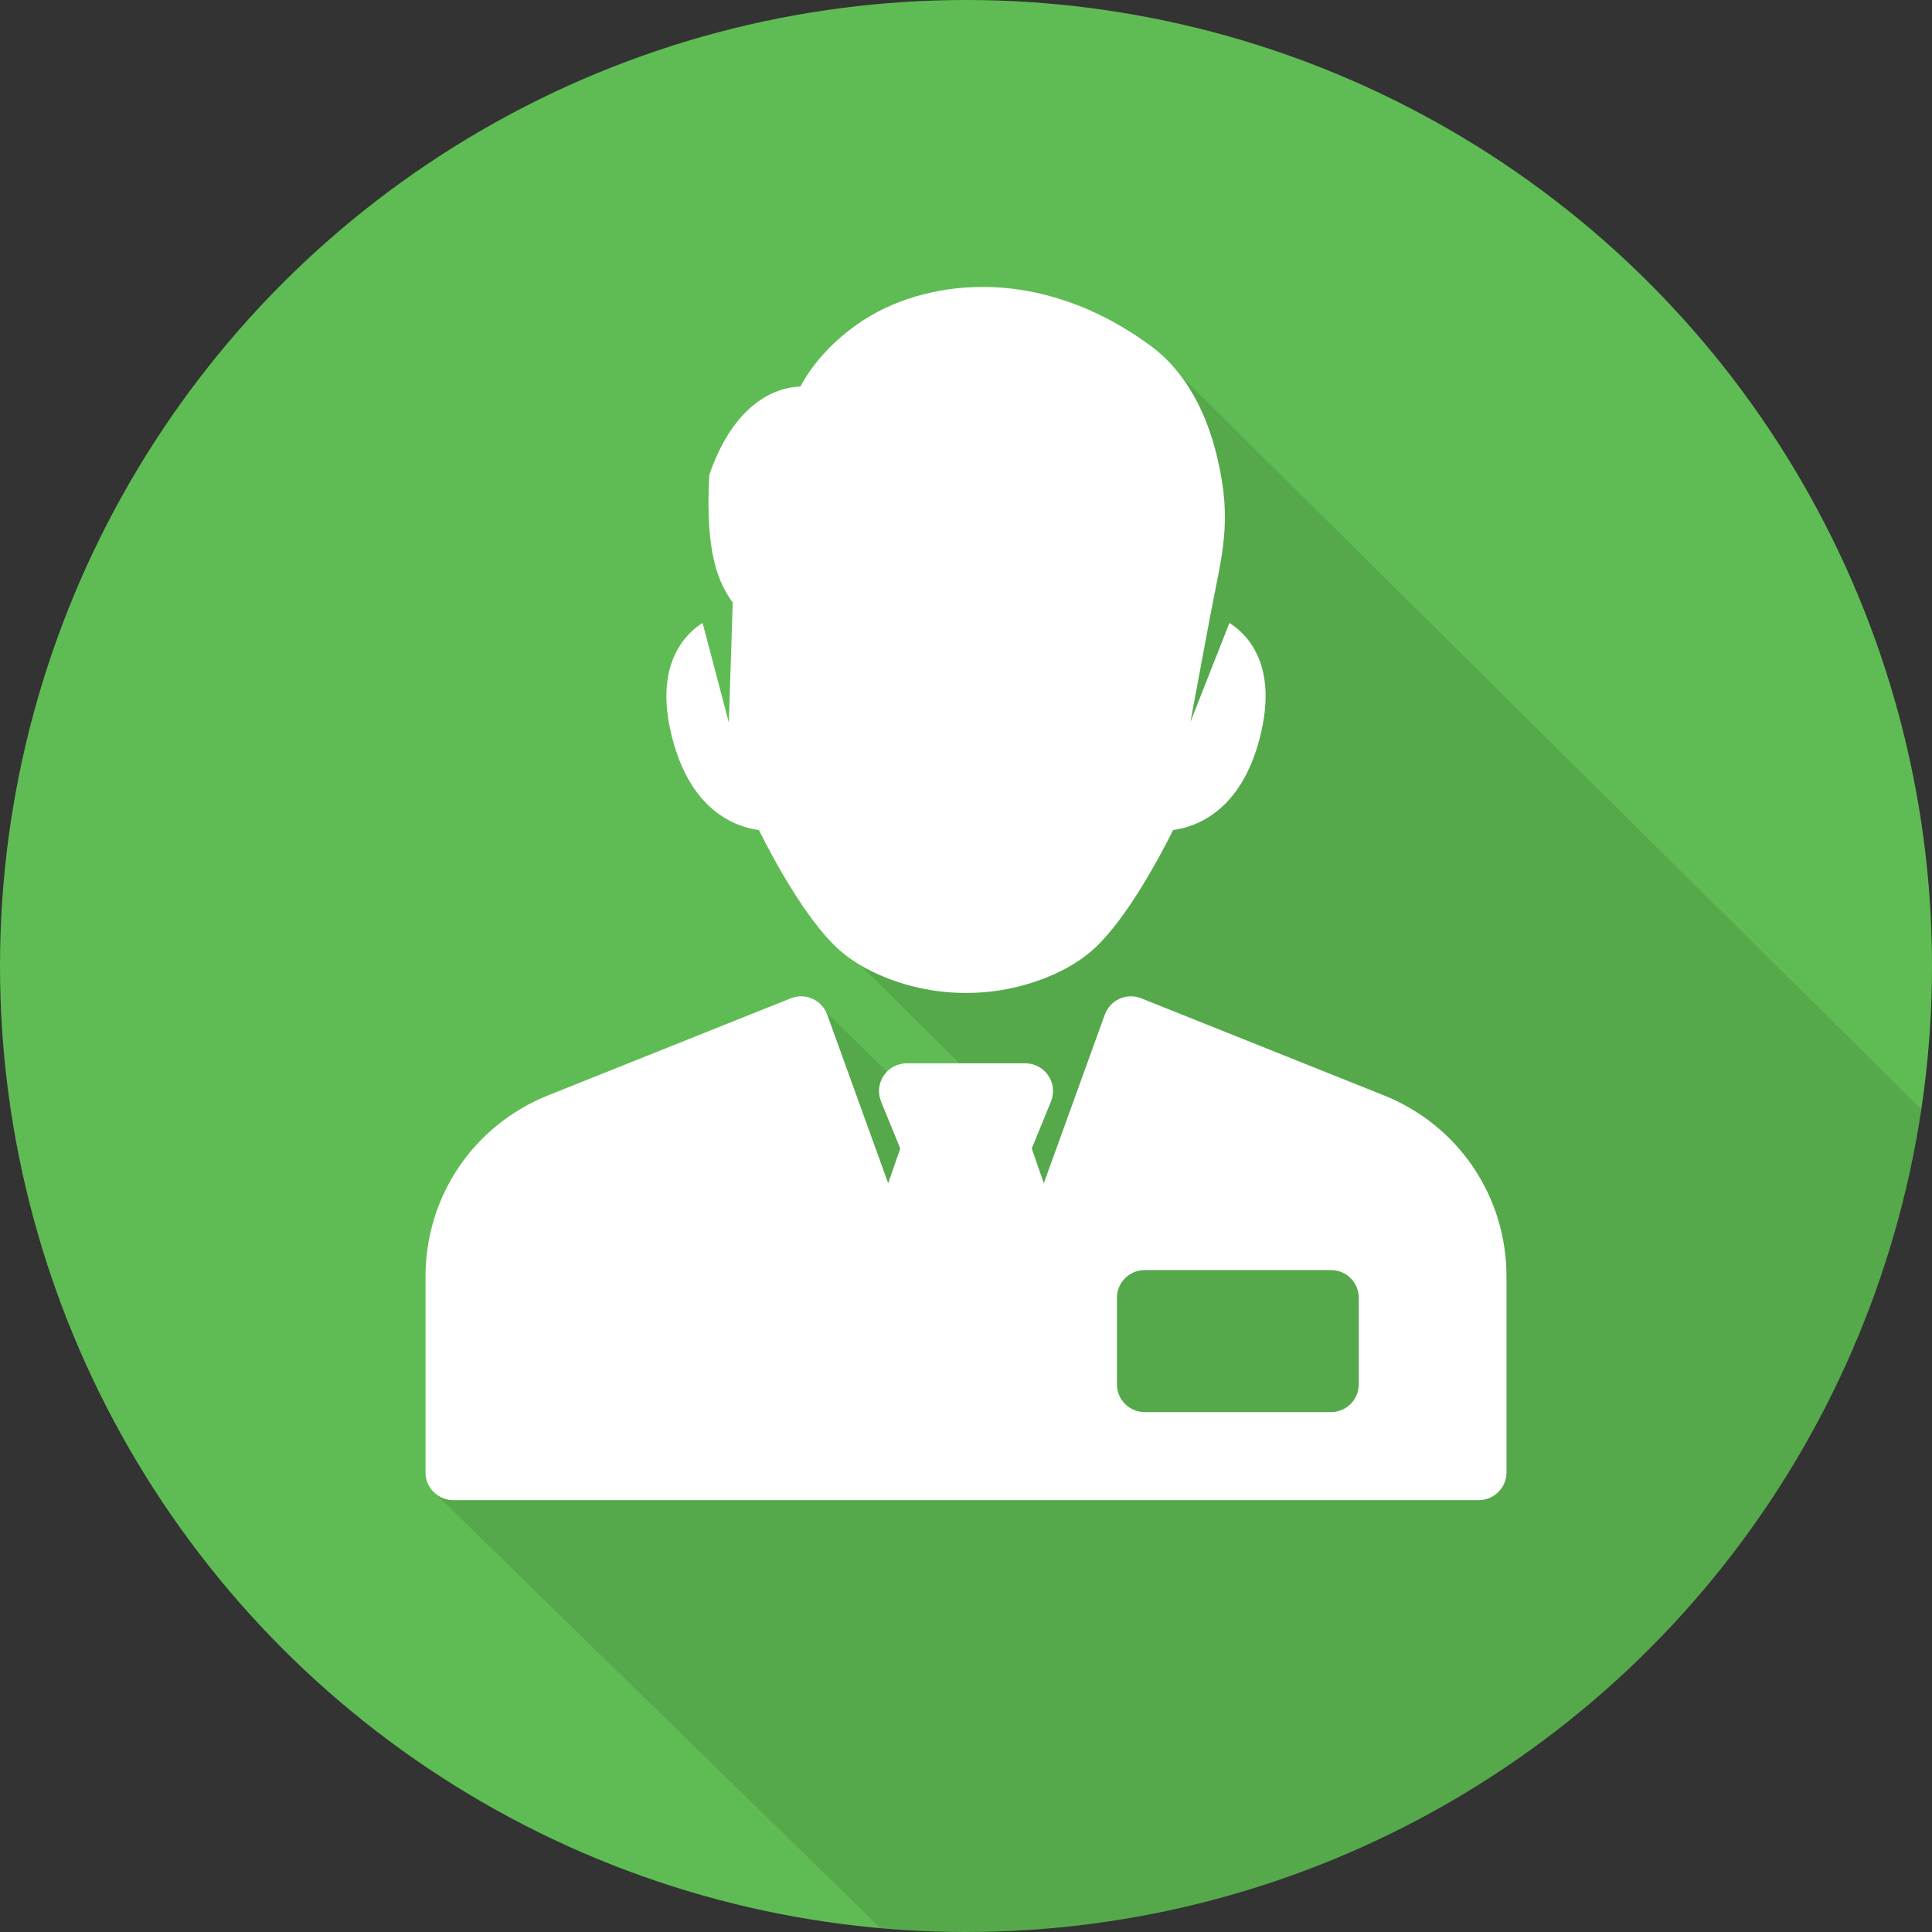 <svg xmlns="http://www.w3.org/2000/svg" xmlns:xlink="http://www.w3.org/1999/xlink" xmlns:xodm="http://www.corel.com/coreldraw/odm/2003" xml:space="preserve" width="40mm" height="40mm" style="shape-rendering:geometricPrecision; text-rendering:geometricPrecision; image-rendering:optimizeQuality; fill-rule:evenodd; clip-rule:evenodd" viewBox="0 0 6114.95 6114.95"><rect x="0" y="0" width="6114.95" height="6114.95" fill="#333333" stroke="none"/> <defs> <style type="text/css"> .fil0 {fill:#5FBC54} .fil3 {fill:#55A94B;fill-rule:nonzero} .fil2 {fill:white;fill-rule:nonzero} .fil1 {fill:black;fill-opacity:0.102} </style> </defs> <g id="Capa_x0020_1">  <circle class="fil0" cx="3057.47" cy="3057.47" r="3057.47"></circle> <path class="fil1" d="M3640.95 1093.84l2440.44 2417.28c-219.17,1473.44 -1489.48,2603.82 -3023.92,2603.82 -91.28,0 -181.58,-4.25 -270.83,-12.08l-1413.35 -1379.76 1518.48 -721.81 46.11 -203.35 -452.15 118.51 85.78 -755.32 417.93 409.37 46.49 -205.03 -313.01 -310.72 918.04 -1960.91z"></path> </g> <g id="Capa_x0020_1_0">  <path id="clerk-with-tie.svg" class="fil2" d="M4768.17 4040.28l0 619.96c0,48.51 -39.35,87.84 -87.84,87.84l-3245.71 0c-48.51,0 -87.83,-39.33 -87.83,-87.84l0 -619.96c0,-253.98 152.37,-479.06 388.19,-573.4l767.96 -307.18c22.09,-8.81 46.83,-8.33 68.56,1.44 21.71,9.72 38.55,27.87 46.64,50.25l193.05 533.74 38.23 -109.9 -60.81 -148.67c-11.07,-27.09 -7.95,-57.92 8.38,-82.22 16.31,-24.29 43.65,-38.88 72.92,-38.88l375.12 0c29.28,0 56.62,14.58 72.92,38.88 16.33,24.29 19.46,55.13 8.38,82.22l-60.81 148.67 38.23 109.9 193.06 -533.74c8.07,-22.38 24.92,-40.53 46.64,-50.25 21.72,-9.75 46.47,-10.23 68.56,-1.44l767.95 307.2c235.82,94.32 388.19,319.4 388.19,573.38z"></path> <path id="clerk-with-tie.svg_1" class="fil2" d="M3986.67 2338.2c-59.77,228.58 -199.29,278.92 -273.7,289.02 -45.85,91.66 -146.65,278.99 -247.46,373.13 -40.3,37.61 -92.67,69.36 -155.64,94.35 -80.41,31.89 -165.33,48.08 -252.38,48.08 -87.05,0 -171.95,-16.19 -252.38,-48.08 -62.97,-24.99 -115.36,-56.73 -155.64,-94.35 -100.82,-94.11 -201.61,-281.47 -247.46,-373.13 -74.42,-10.1 -213.93,-60.42 -273.7,-289.02 -31.97,-122.22 -23.79,-221.85 24.37,-296.15 21.25,-32.82 47.02,-55.22 71.07,-70.35l83.15 315.45 12.26 -379.91c-43.23,-60.09 -88.36,-152.16 -74.04,-404.75 76.93,-221.85 204.24,-276.11 288.18,-279.07 28.4,-52.77 82.03,-127.71 179.43,-196.56 108.13,-76.51 249.29,-118.65 397.5,-118.65 182.39,0 365.92,64.19 530.72,185.62 118.54,87.34 179.99,221.88 211.09,351.47 50.69,211.16 14.66,309.65 -23.83,515.99l-60.42 323.85 123.45 -313.45c24.02,15.12 49.81,37.52 71.09,70.32 48.12,74.33 56.32,173.94 24.35,296.18z"></path> <path id="clerk-with-tie.svg_2" class="fil3" d="M4300.61 4107.68c0,-48.51 -39.35,-87.83 -87.86,-87.83l-589.73 0c-48.51,0 -87.84,39.32 -87.84,87.83l0 273.89c0,48.49 39.33,87.81 87.84,87.81l589.73 0.03c48.51,0 87.86,-39.35 87.86,-87.84l0 -273.89z"></path> </g> </svg>